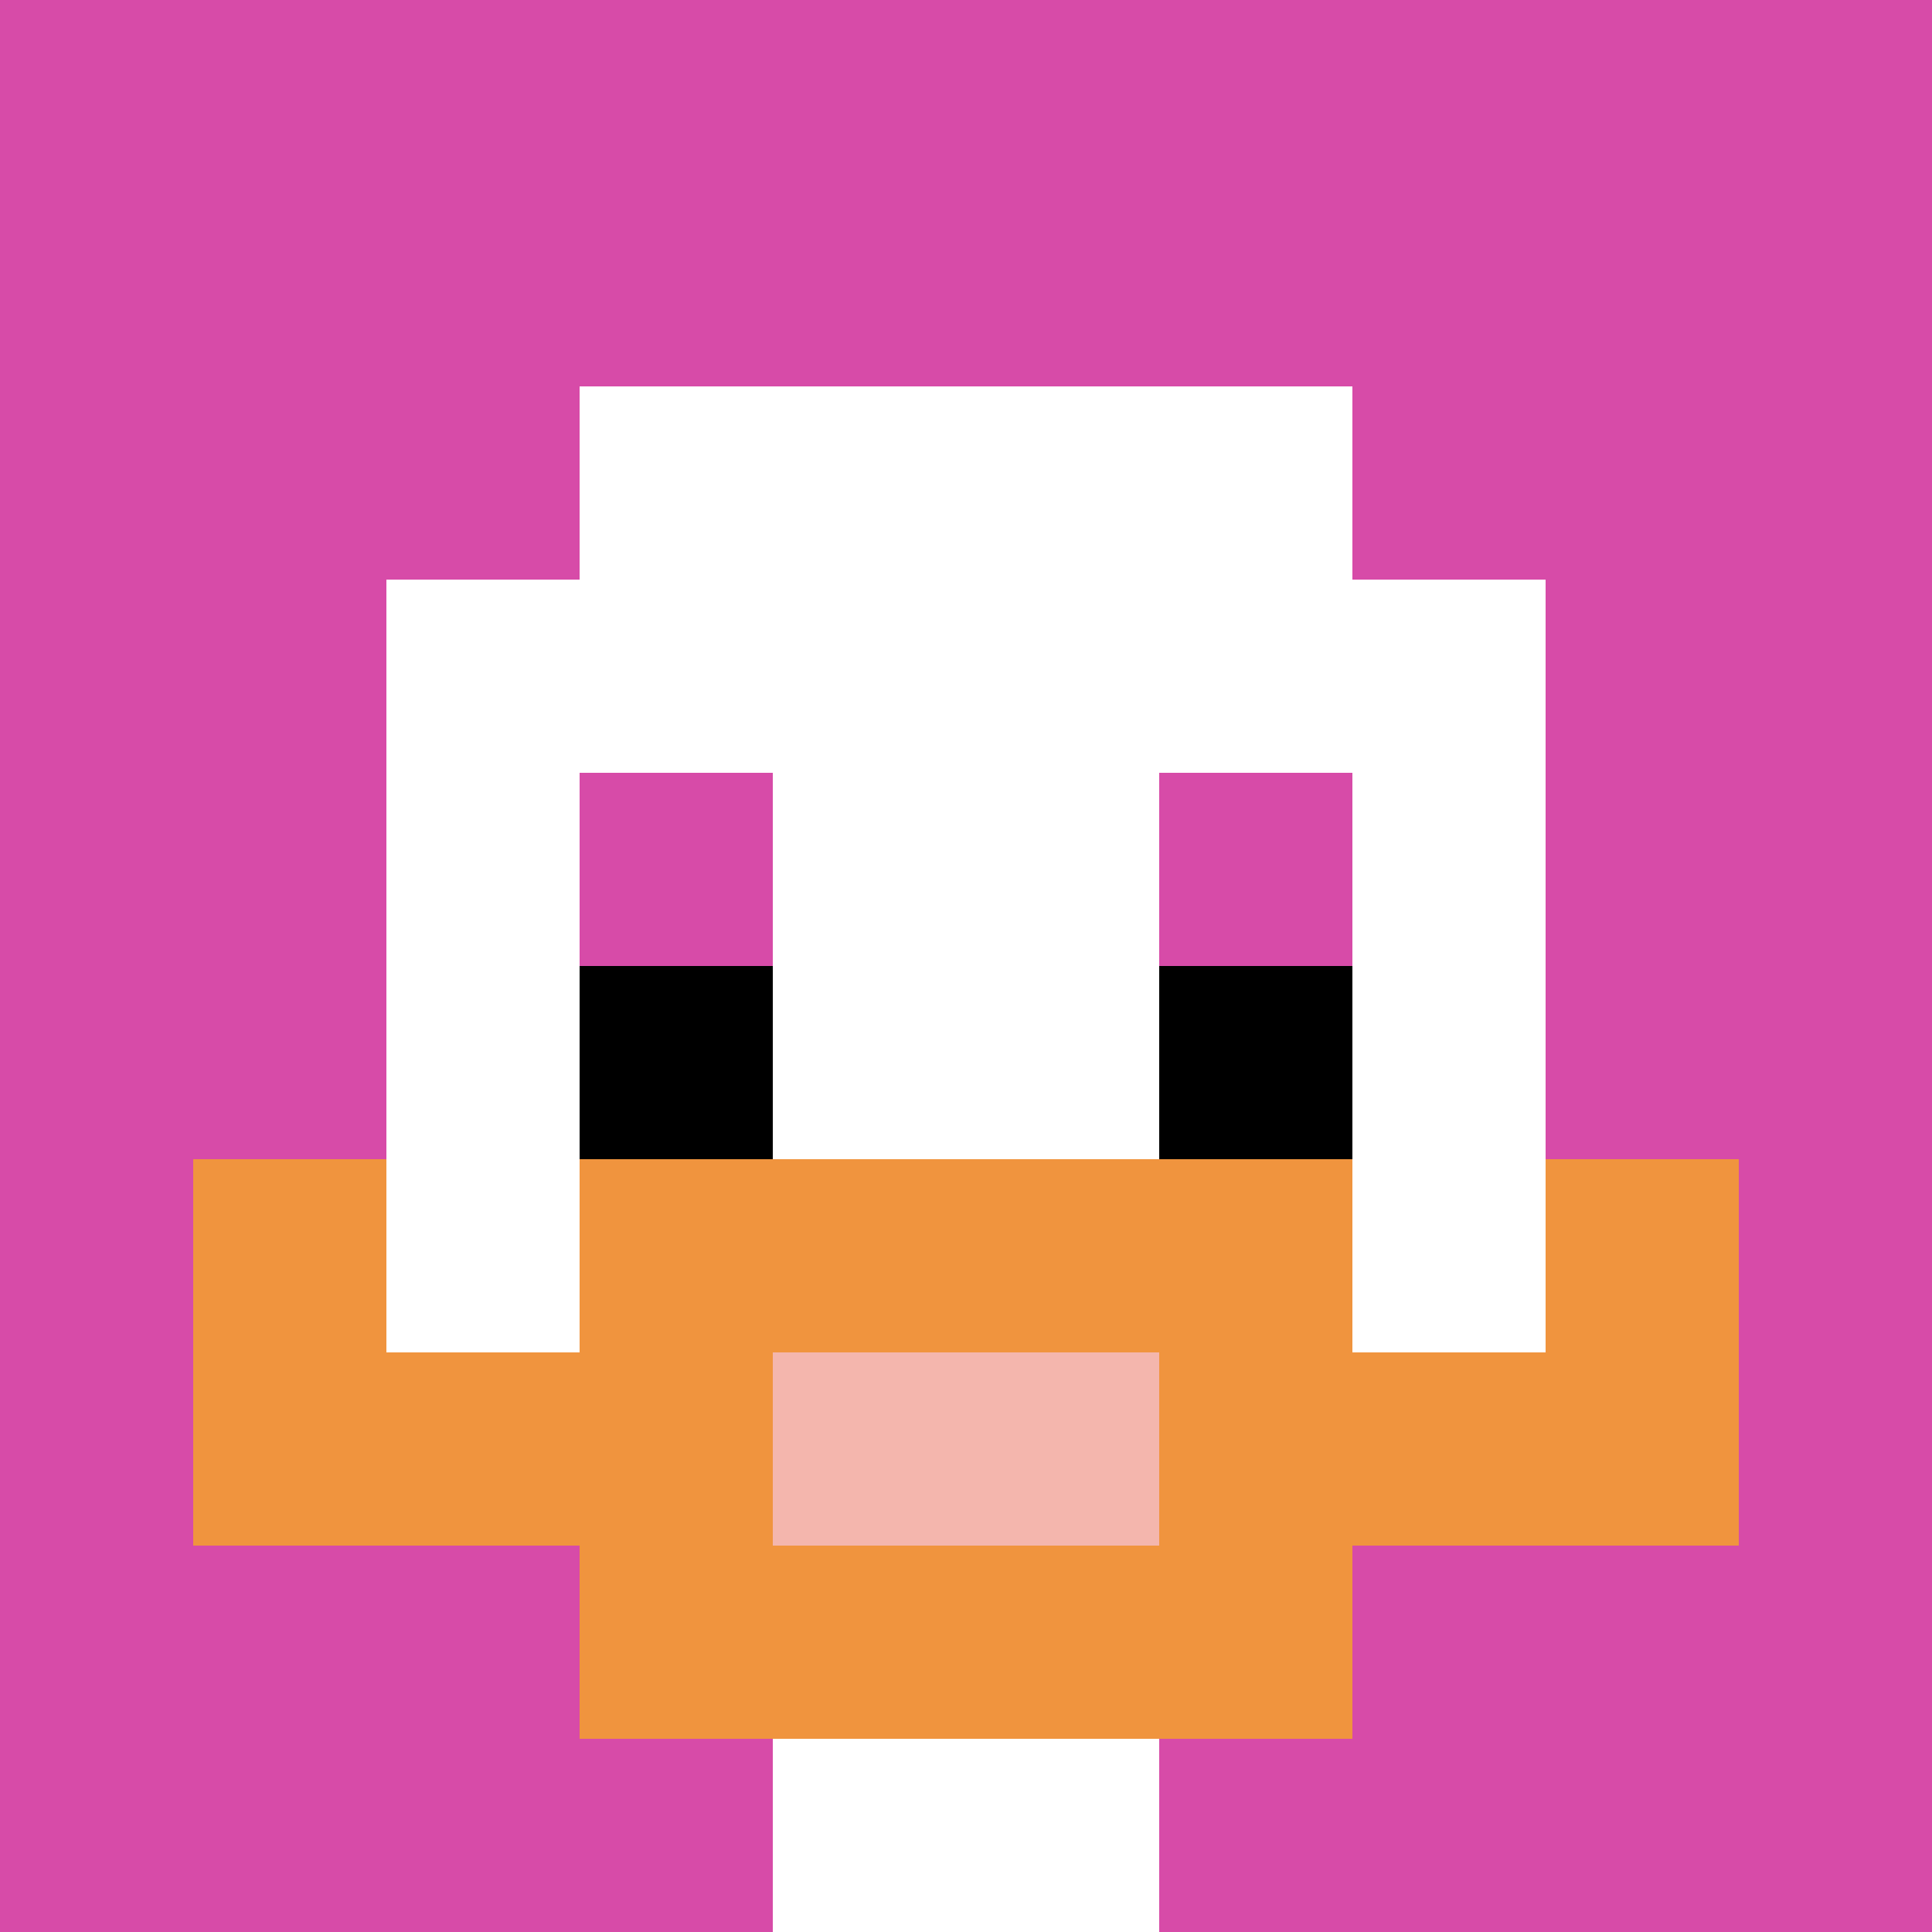 <svg xmlns="http://www.w3.org/2000/svg" version="1.1" width="1128" height="1128"><title>'goose-pfp-770229' by Dmitri Cherniak</title><desc>seed=770229
backgroundColor=#ffffff
padding=20
innerPadding=0
timeout=500
dimension=1
border=false
Save=function(){return n.handleSave()}
frame=5

Rendered at Sun Sep 15 2024 11:02:21 GMT-0400 (Eastern Daylight Time)
Generated in &lt;1ms
</desc><defs></defs><rect width="100%" height="100%" fill="#ffffff"></rect><g><g id="0-0"><rect x="0" y="0" height="1128" width="1128" fill="#D74BA8"></rect><g><rect id="0-0-3-2-4-7" x="338.4" y="225.6" width="451.2" height="789.6" fill="#ffffff"></rect><rect id="0-0-2-3-6-5" x="225.6" y="338.4" width="676.8" height="564" fill="#ffffff"></rect><rect id="0-0-4-8-2-2" x="451.2" y="902.4" width="225.6" height="225.6" fill="#ffffff"></rect><rect id="0-0-1-6-8-1" x="112.8" y="676.8" width="902.4" height="112.8" fill="#ffffff"></rect><rect id="0-0-1-7-8-1" x="112.8" y="789.6" width="902.4" height="112.8" fill="#F0943E"></rect><rect id="0-0-3-6-4-3" x="338.4" y="676.8" width="451.2" height="338.4" fill="#F0943E"></rect><rect id="0-0-4-7-2-1" x="451.2" y="789.6" width="225.6" height="112.8" fill="#F4B6AD"></rect><rect id="0-0-1-6-1-2" x="112.8" y="676.8" width="112.8" height="225.6" fill="#F0943E"></rect><rect id="0-0-8-6-1-2" x="902.4" y="676.8" width="112.8" height="225.6" fill="#F0943E"></rect><rect id="0-0-3-4-1-1" x="338.4" y="451.2" width="112.8" height="112.8" fill="#D74BA8"></rect><rect id="0-0-6-4-1-1" x="676.8" y="451.2" width="112.8" height="112.8" fill="#D74BA8"></rect><rect id="0-0-3-5-1-1" x="338.4" y="564" width="112.8" height="112.8" fill="#000000"></rect><rect id="0-0-6-5-1-1" x="676.8" y="564" width="112.8" height="112.8" fill="#000000"></rect></g><rect x="0" y="0" stroke="white" stroke-width="0" height="1128" width="1128" fill="none"></rect></g></g></svg>